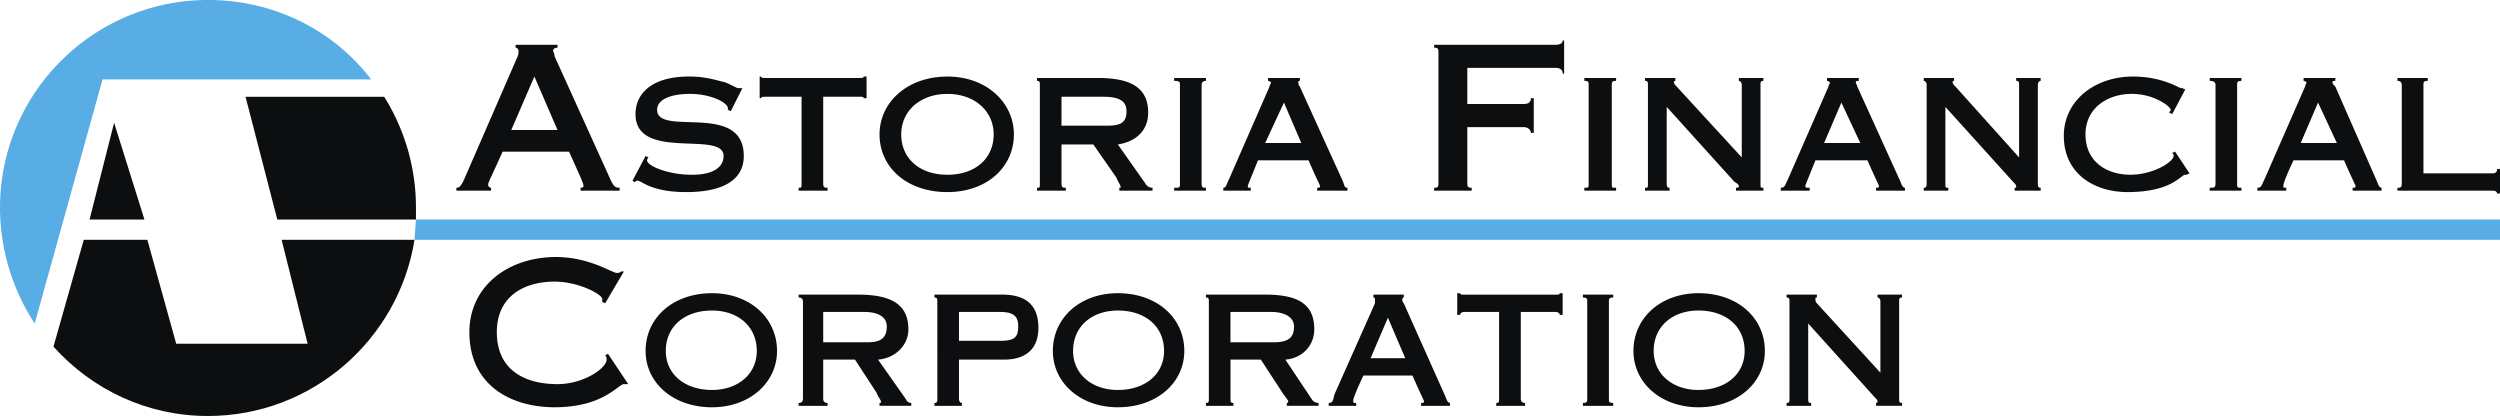 <!--?xml version="1.0" standalone="no"?--><svg xmlns="http://www.w3.org/2000/svg" viewBox="0 0 87.875 14.621"><title>ASTORIA FINANCIAL CORP - SVG vector logo - www.oklogos.com</title><path d="M16.042 6.701V6.6c.101 0 .151-.051.254-.254l1.878-4.315c.051-.102.051-.153.051-.254 0-.051-.051-.101-.102-.101v-.102h1.473v.102c-.102 0-.153.05-.153.101s.051.101.051.203l1.98 4.366c.102.203.152.254.305.254v.101h-1.371V6.6c.102 0 .102-.051.102-.051 0-.102-.051-.203-.508-1.219h-2.335c-.406.914-.508 1.066-.508 1.168a.11.11 0 0 0 .102.102v.101h-1.219zm3.554-2.132l-.812-1.879-.813 1.879h1.625zM25.687 3.909l-.101-.051v-.05c0-.203-.61-.508-1.32-.508-.711 0-1.168.203-1.168.558 0 .965 3.046-.304 3.046 1.624 0 .864-.761 1.27-2.03 1.27-.609 0-1.016-.102-1.269-.203-.254-.102-.356-.203-.457-.203 0 0-.051.05-.102.05l-.051-.05.458-.864.102.051s-.051.051-.051.102c0 .203.762.508 1.574.508s1.116-.305 1.116-.661c0-.913-3.096.204-3.096-1.471 0-.711.558-1.321 1.878-1.321.558 0 .863.102 1.269.203.254.102.406.204.457.204h.153l-.408.812zM29.089 6.701h-1.017V6.6c.103 0 .103 0 .103-.153V3.401h-1.218c-.153 0-.204 0-.204.051h-.051V2.69h.051c0 .051.05.051.204.051h3.248c.102 0 .153 0 .153-.051h.102v.762h-.102c0-.051-.051-.051-.153-.051h-1.269v3.046c0 .153.051.153.153.153v.101zM35.638 4.722c0 1.167-.965 2.03-2.336 2.03-1.421 0-2.386-.863-2.386-2.03 0-1.116.965-2.031 2.386-2.031 1.371-.001 2.336.914 2.336 2.031zm-3.96 0c0 .862.66 1.421 1.624 1.421.964 0 1.625-.559 1.625-1.421 0-.812-.661-1.421-1.625-1.421-.964-.001-1.624.608-1.624 1.421zM37.312 5.077v1.37c0 .153.051.153.153.153v.101H36.45V6.6c.101 0 .101 0 .101-.153V2.995c0-.102 0-.152-.101-.152v-.102h2.132c1.117 0 1.776.305 1.776 1.219 0 .609-.406 1.016-1.065 1.117l.965 1.37c.05.102.152.153.254.153v.101h-1.168V6.6h.051c0-.102-.102-.204-.152-.356l-.813-1.167h-1.118zm0-.66h1.625c.508 0 .66-.152.66-.508 0-.354-.254-.508-.812-.508h-1.473v1.016zM42.237 6.447c0 .153.05.153.152.153v.101h-1.117V6.6c.203 0 .203 0 .203-.153V2.995c0-.102 0-.152-.203-.152v-.102h1.117v.102c-.102 0-.152.05-.152.152v3.452zM42.999 6.701V6.6c.101 0 .101-.102.203-.305l1.421-3.249c0-.051.052-.102.052-.153 0 0-.052-.05-.103-.05v-.102h1.118v.102c-.051 0-.051 0-.051.05 0 .051 0 .102.051.153l1.523 3.35c.051.153.051.204.15.204v.101h-1.064V6.6c.049 0 .1 0 .1-.051s-.051-.102-.404-.914h-1.777c-.305.761-.356.863-.356.914 0 .051 0 .051.103.051v.101h-.966zm2.132-3.096l-.66 1.421h1.269l-.609-1.421zM50.41 1.574h4.264c.152 0 .254-.051.254-.152h.051v1.167h-.051c0-.151-.102-.203-.254-.203h-3.098v1.269h1.982c.152 0 .252-.05.252-.203h.102V4.67h-.102c0-.101-.1-.202-.252-.202h-1.982v1.928c0 .153 0 .204.154.204v.101h-1.32V6.6c.152 0 .152-.051.152-.204V1.878c0-.151 0-.202-.152-.202v-.102zM56.654 6.447c0 .153 0 .153.152.153v.101h-1.117V6.6c.152 0 .152 0 .152-.153V2.995c0-.102 0-.152-.152-.152v-.102h1.117v.102c-.152 0-.152.05-.152.152v3.452zM58.584 6.447c0 .153.051.153.1.153v.101h-.861V6.6c.102 0 .102 0 .102-.153V2.995c0-.102 0-.152-.102-.152v-.102h1.066v.102s-.051 0-.051.05c0 .051.051.102.1.153l2.285 2.487V2.995c0-.102-.051-.152-.102-.152v-.102h.863v.102c-.102 0-.102.05-.102.152v3.452c0 .153 0 .153.102.153v.101h-.964V6.6c.051 0 .102 0 .102-.051s-.051-.102-.152-.153l-2.385-2.639v2.69h-.001zM62.594 6.701V6.6c.152 0 .152-.102.254-.305l1.422-3.249c0-.051.051-.102.051-.153 0 0-.051-.05-.102-.05v-.102h1.117v.102c-.051 0-.104 0-.104.05 0 .051.053.102.053.153l1.521 3.35c.051.153.102.204.153.204v.101h-1.016V6.6c.053 0 .102 0 .102-.051s-.049-.102-.404-.914h-1.828c-.305.761-.355.863-.355.914 0 .051.051.051.152.051v.101h-1.016zm2.131-3.096l-.607 1.421h1.27l-.663-1.421zM68.381 6.447c0 .153 0 .153.102.153v.101h-.863V6.6c.051 0 .102 0 .102-.153V2.995c0-.102-.051-.152-.102-.152v-.102h1.066v.102c-.051 0-.051 0-.051.05 0 .051.051.102.102.153l2.234 2.487V2.995c0-.102 0-.152-.102-.152v-.102h.861v.102c-.051 0-.1.05-.1.152v3.452c0 .153.049.153.1.153v.101h-.914V6.6c.053 0 .053 0 .053-.051s-.053-.102-.104-.153L68.38 3.757v2.69h.001zM76.961 6.092l-.104.051h-.049c-.154 0-.457.609-2.031.609-1.117 0-2.234-.609-2.234-1.98 0-1.217 1.066-2.082 2.438-2.082 1.016 0 1.623.407 1.674.407h-.051.104l.102.05-.457.864-.103-.051c0-.051.051-.051.051-.102 0-.101-.559-.558-1.371-.558-.863 0-1.625.508-1.625 1.421 0 1.015.812 1.421 1.574 1.421.812 0 1.523-.457 1.523-.661 0-.05 0-.05-.051-.101l.102-.051.508.763zM78.635 6.447c0 .153 0 .153.152.153v.101h-1.115V6.6c.15 0 .203 0 .203-.153V2.995c0-.102-.053-.152-.203-.152v-.102h1.115v.102c-.152 0-.152.05-.152.152v3.452zM79.346 6.701V6.6c.152 0 .152-.102.254-.305l1.422-3.249c0-.051.051-.102.051-.153 0 0-.051-.05-.102-.05v-.102h1.117v.102c-.051 0-.102 0-.102.05 0 .051.051.102.102.153l1.471 3.35c.05.153.103.204.154.204v.101h-1.018V6.6c.053 0 .104 0 .104-.051s-.051-.102-.406-.914h-1.777c-.356.761-.356.863-.356.914 0 .051 0 .051.102.051v.101h-1.016zm2.133-3.096l-.609 1.421h1.27l-.661-1.421zM84.27 6.6c.102 0 .152 0 .152-.153V2.995c0-.102-.051-.152-.152-.152v-.102h1.066v.102c-.152 0-.152.05-.152.152v3.097h2.438c.102 0 .152-.051.152-.153h.102v.864h-.102c0-.051-.051-.102-.152-.102H84.27V6.6zM21.271 10.661l-.102-.051v-.103c0-.151-.812-.608-1.675-.608-1.066 0-2.03.508-2.03 1.776 0 1.32.964 1.827 2.132 1.827.914 0 1.726-.558 1.726-.861 0-.052 0-.103-.051-.153l.101-.051.711 1.065h-.153c-.202 0-.71.813-2.436.813-1.523 0-2.995-.762-2.995-2.641 0-1.623 1.37-2.64 3.046-2.64 1.168 0 1.979.56 2.132.56.051 0 .102 0 .152-.052h.101l-.659 1.119zM27.312 12.336c0 1.117-.965 1.98-2.285 1.98-1.37 0-2.334-.863-2.334-1.98 0-1.168.965-2.03 2.334-2.03 1.32 0 2.285.862 2.285 2.03zm-3.909 0c0 .812.66 1.371 1.624 1.371.914 0 1.574-.559 1.574-1.371 0-.862-.66-1.421-1.574-1.421-.964 0-1.624.559-1.624 1.421zM28.936 12.642v1.37c0 .102.051.152.153.152v.102h-1.017v-.102c.103 0 .152-.051.152-.152V10.61c0-.103-.05-.152-.152-.152v-.102h2.082c1.116 0 1.776.305 1.776 1.219 0 .558-.457 1.015-1.066 1.066l.965 1.37c.051.102.101.152.203.152v.102h-1.117v-.102c.051 0 .051 0 .051-.051s-.102-.153-.152-.305l-.762-1.167h-1.116v.002zm0-.611h1.574c.507 0 .66-.203.66-.558 0-.306-.254-.509-.812-.509h-1.422v1.067zM33.708 12.642v1.37c0 .102.051.152.101.152v.102h-.963v-.102c.101 0 .101-.051.101-.152V10.61c0-.103 0-.152-.101-.152v-.102h2.385c.813 0 1.269.354 1.269 1.168 0 .608-.304 1.117-1.218 1.117h-1.574v.001zm0-.662h1.422c.508 0 .66-.102.66-.507 0-.355-.152-.509-.66-.509h-1.422v1.016zM41.628 12.336c0 1.117-.965 1.98-2.336 1.98-1.32 0-2.284-.863-2.284-1.98 0-1.168.964-2.03 2.284-2.03 1.371 0 2.336.862 2.336 2.03zm-3.909 0c0 .812.66 1.371 1.573 1.371.965 0 1.625-.559 1.625-1.371 0-.862-.66-1.421-1.625-1.421-.913 0-1.573.559-1.573 1.421zM43.252 12.642v1.37c0 .102 0 .152.101.152v.102h-.964v-.102c.102 0 .102-.051.102-.152V10.61c0-.103 0-.152-.102-.152v-.102h2.082c1.117 0 1.726.305 1.726 1.219 0 .558-.406 1.015-1.016 1.066l.914 1.37a.277.277 0 0 0 .252.152v.102h-1.115v-.102s.051 0 .051-.051-.102-.153-.203-.305l-.762-1.167h-1.066v.002zm0-.611h1.522c.559 0 .711-.203.711-.558 0-.306-.305-.509-.812-.509h-1.422v1.067h.001zM46.705 14.266v-.102c.15 0 .15-.102.203-.305l1.422-3.198v-.153s0-.05-.053-.05v-.102h1.066v.102s-.051 0-.051.05c0 .052 0 .103.051.153l1.473 3.299c.051.153.102.204.152.204v.102h-1.016v-.102c.051 0 .102 0 .102-.051s-.051-.102-.406-.914h-1.725c-.357.761-.357.863-.357.863 0 .102 0 .102.104.102v.102h-.965zm2.08-3.098l-.609 1.422h1.219l-.61-1.422zM53.607 14.266h-1.014v-.102c.1 0 .1-.051.1-.152v-3.047h-1.217c-.102 0-.152.052-.152.103h-.102v-.762h.102c0 .051.051.051.152.051h3.197c.102 0 .152 0 .152-.051h.102v.762h-.102c0-.051-.051-.103-.152-.103h-1.217v3.047c0 .102.051.152.15.152v.102h.001zM56.553 14.012c0 .102 0 .152.152.152v.102h-1.066v-.102c.152 0 .152-.051.152-.152V10.61c0-.103 0-.152-.152-.152v-.102h1.066v.102c-.152 0-.152.05-.152.152v3.402zM62.035 12.336c0 1.117-.965 1.98-2.334 1.98-1.32 0-2.285-.863-2.285-1.98 0-1.168.965-2.03 2.285-2.03 1.369 0 2.334.862 2.334 2.03zm-3.908 0c0 .812.66 1.371 1.574 1.371.963 0 1.623-.559 1.623-1.371 0-.862-.66-1.421-1.623-1.421-.914 0-1.574.559-1.574 1.421zM63.559 14.012c0 .102 0 .152.102.152v.102h-.863v-.102c.102 0 .102-.051.102-.152V10.61c0-.103 0-.152-.102-.152v-.102h1.066v.102c-.051 0-.051 0-.051.05 0 .052 0 .103.051.153l2.232 2.438V10.61c0-.103-.051-.152-.1-.152v-.102h.861v.102c-.102 0-.102.05-.102.152v3.401c0 .102 0 .152.102.152v.102h-.914v-.102s.053 0 .053-.051-.053-.102-.104-.153l-2.334-2.588v2.641h.001zM5.077 7.716L4.011 4.315l-.863 3.401h1.929zM14.621 7.716v-.405a7.323 7.323 0 0 0-1.117-3.909H8.631l1.116 4.314h4.874z" fill="#0c0e0f"/><path d="M1.219 11.372A7.487 7.487 0 0 1 0 7.311C0 3.249 3.3 0 7.31 0c2.335 0 4.417 1.066 5.737 2.792H3.604l-2.385 8.58z" fill="#57ade4"/><path d="M1.879 12.184c1.37 1.523 3.3 2.438 5.431 2.438 3.656 0 6.702-2.691 7.26-6.193H9.899l.914 3.654H6.194L5.179 8.428H2.945l-1.066 3.756z" fill="#0c0e0f"/><path fill="#57ade4" d="M87.875 8.428H14.57l.051-.712h73.254v.712z"/></svg>